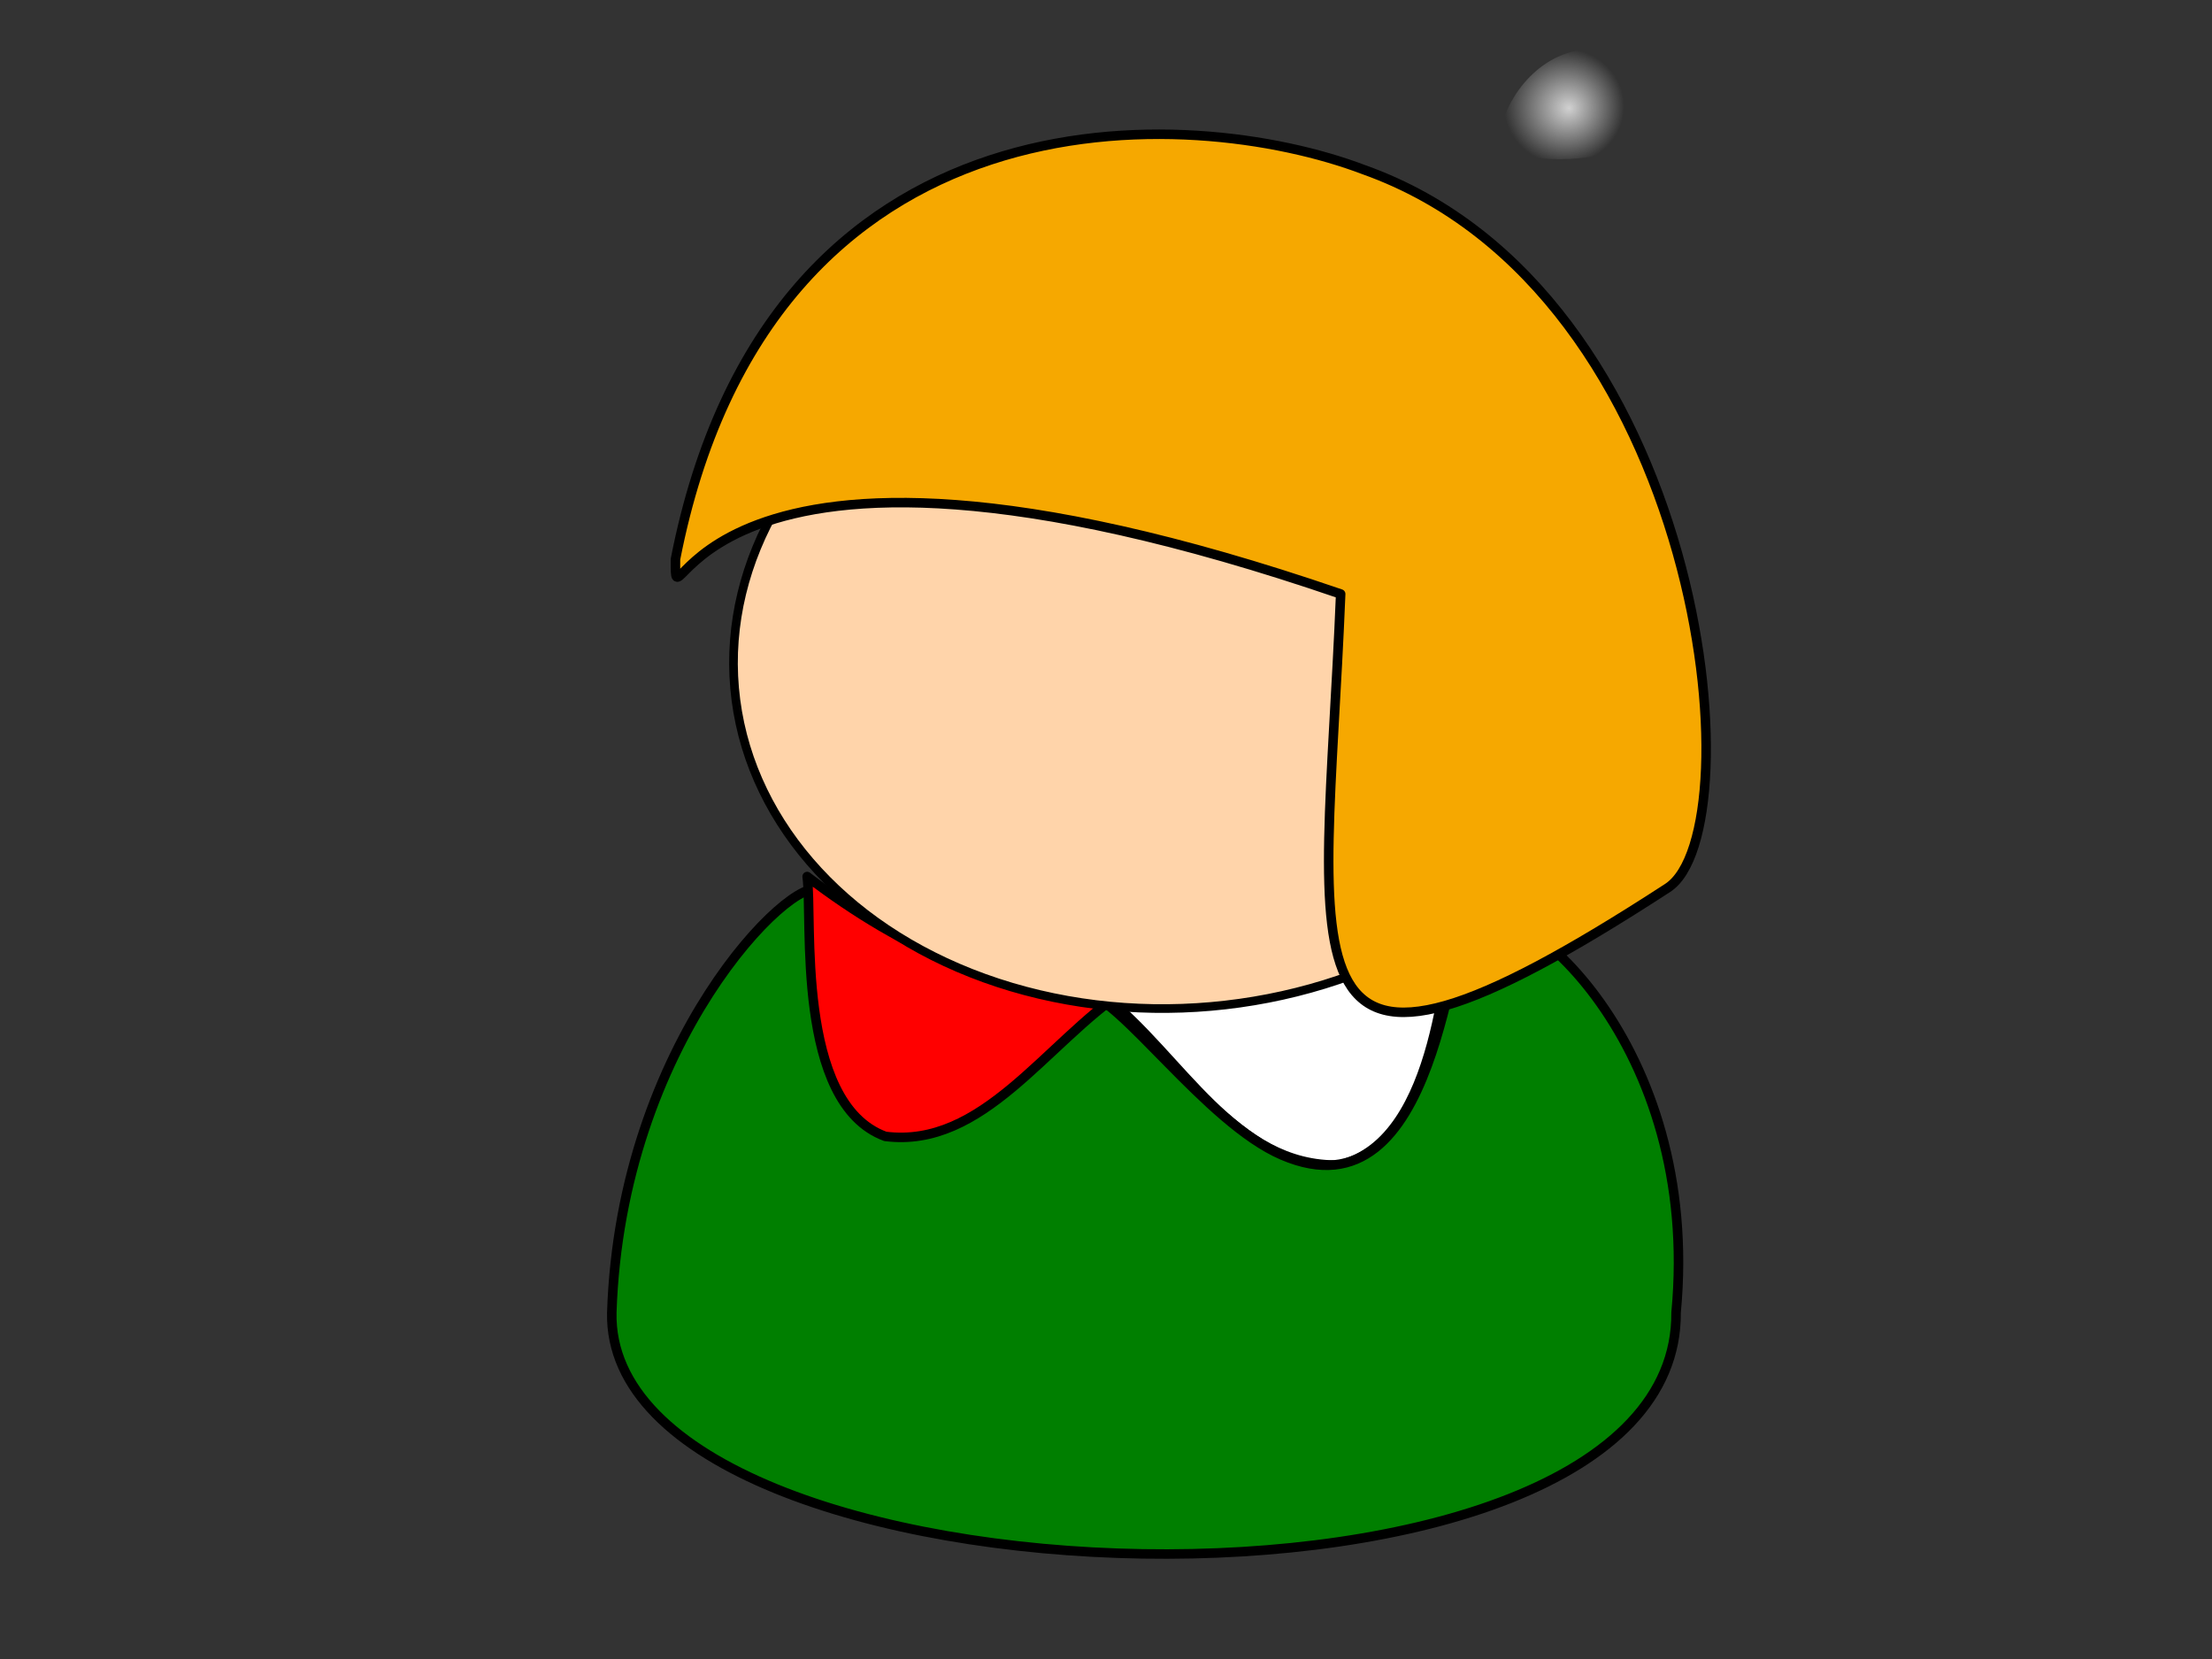 <?xml version="1.0"?><svg width="640" height="480" xmlns="http://www.w3.org/2000/svg" xmlns:xlink="http://www.w3.org/1999/xlink">
 <rect width="100%" height="100%" fill="#333333" stroke="none"/>
 <title>RED WHITE</title>
 <defs>
  <linearGradient id="linearGradient1719">
   <stop stop-color="#ffffff" stop-opacity="0.775" offset="0" id="stop1720"/>
   <stop stop-color="#ffffff" stop-opacity="0" offset="1" id="stop1721"/>
  </linearGradient>
  <radialGradient xlink:href="#linearGradient1719" r="0.268" id="radialGradient1746" fy="0.281" fx="0.319" cy="0.273" cx="0.297"/>
 </defs>
 <g>
  <title>Layer 1</title>
  <path fill="url(#radialGradient1746)" fill-rule="evenodd" stroke-width="3.75" stroke-linecap="round" stroke-linejoin="round" stroke-miterlimit="4" id="path1744" d="m458.438,14.312c-13.935,1.397 -24.305,15.09 -25.094,28.312c13.109,5.728 28.695,3.461 42.094,-0.719c7.764,3.385 2.148,13.519 2.75,19.906c0.008,4.029 -1.844,14.372 5.333,10.958c5.711,-3.146 14.564,-6.022 13.752,-13.864c0.568,-15.089 -5.345,-31.58 -17.897,-40.594c-6.497,-3.448 -13.64,-4.57 -20.938,-4z"/>
  <path id="svg_2" fill="#ffffff" fill-rule="evenodd" stroke="#000000" stroke-width="1.75" stroke-linecap="round" stroke-linejoin="round" stroke-miterlimit="4" d="m319.953,287.289c22.134,17.739 37.09,49.907 67.217,49.435c28.893,-6.732 30.539,-60.512 33.944,-72.12c-32.309,18.089 -65.903,28.663 -101.161,22.685z" transform="rotate(-0.54 370.534,300.667) "/>
  <path fill="#007f00" fill-rule="evenodd" stroke="#000000" stroke-width="2.75" stroke-linecap="round" stroke-linejoin="round" stroke-miterlimit="4" id="path4369" d="m177.011,379.766c-1.877,88.052 308.681,98.121 307.93,0c7.423,-78.031 -45.94,-122.398 -59.201,-114.855c-6.733,3.83 -9.235,88.889 -54.731,69.324c-22.118,-9.512 -46.857,-46.049 -57.681,-47.261c-16.333,-1.829 -47.609,-11.447 -76.333,-29.447c-7.536,-4.722 -57.44,43.819 -59.984,122.239l0,0z"/>
  <path fill="#ff0000" fill-rule="evenodd" stroke="#000000" stroke-width="2.75" stroke-linecap="round" stroke-linejoin="round" stroke-miterlimit="4" id="path9383" d="m324.809,282.83c-21.771,17.11 -37.503,48.88 -65.889,47.52c-26.906,-7.592 -25.736,-61.491 -28.359,-73.214c29.552,19.065 60.697,30.642 94.249,25.694z" transform="rotate(4.426 277.684,293.764) "/>
  <ellipse transform="rotate(-5.032 341.28,187.751) " ry="103.843" rx="129.235" id="svg_5" cy="187.751" cx="341.28" stroke-linecap="round" stroke-linejoin="round" stroke-dasharray="null" stroke-width="2.504" stroke="#000000" fill="#ffd4aa"/>
  <path fill="#f6a800" fill-rule="evenodd" stroke="#000000" stroke-width="2.75" stroke-linecap="round" stroke-linejoin="round" stroke-miterlimit="4" id="path3720" d="m195.435,161.781c-0.148,25.751 -0.057,-55.971 192.462,10.079c-4.492,110.593 -21.162,160.329 94.607,85.043c25.713,-16.722 11.029,-172.59 -87.899,-207.807c-49.879,-18.976 -171.923,-26.06 -199.169,112.685l0,0z"/>
  <path transform="rotate(-2.144 127.693,176.513) " fill="#ffd4aa" fill-rule="evenodd" stroke="#000000" stroke-width="1.504" stroke-linecap="round" stroke-linejoin="round" stroke-miterlimit="4" id="path3713" d="m176.845,176.513"/>
 </g>
</svg>
